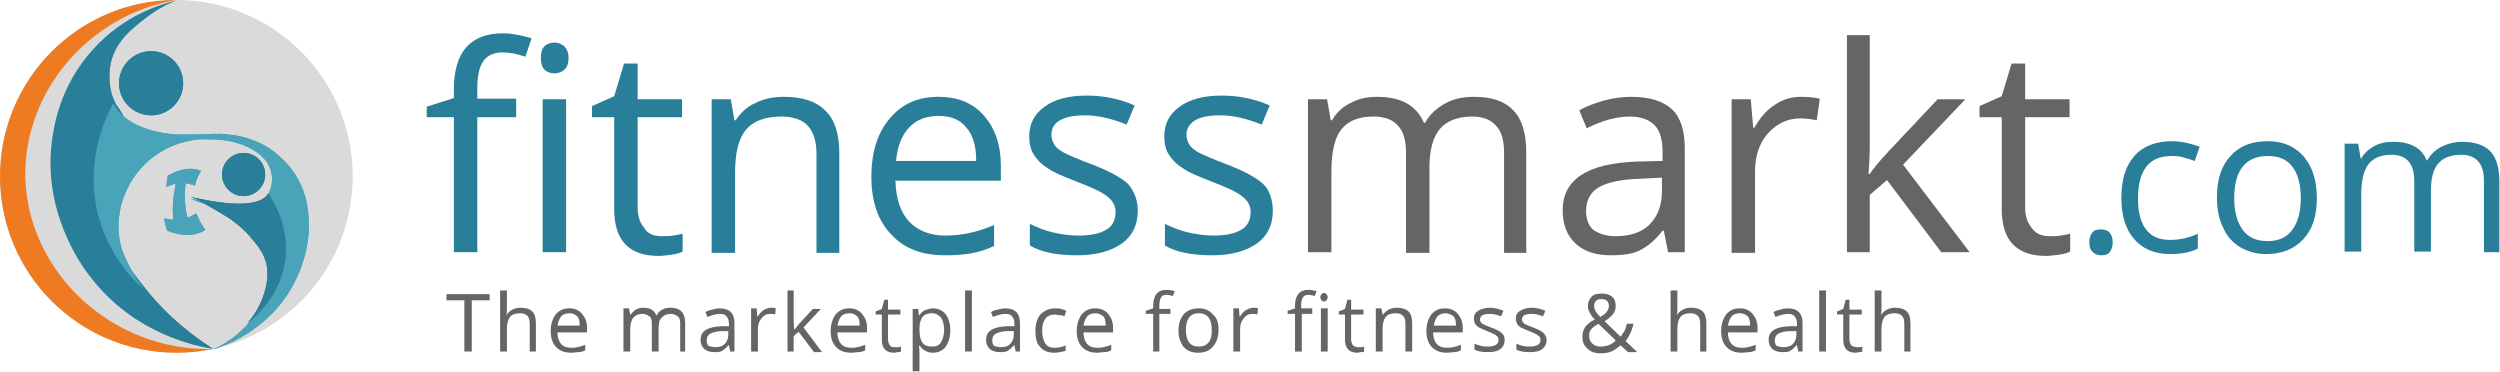 <?xml version="1.0" encoding="utf-8"?>
<!-- Generator: Adobe Illustrator 22.1.0, SVG Export Plug-In . SVG Version: 6.00 Build 0)  -->
<svg version="1.1" id="Ebene_1" xmlns="http://www.w3.org/2000/svg" xmlns:xlink="http://www.w3.org/1999/xlink" x="0px" y="0px"
	 viewBox="0 0 405.4 60.3" style="enable-background:new 0 0 405.4 60.3;" xml:space="preserve">
<style type="text/css">
	.st0{fill:#DADADA;}
	.st1{fill:#297F99;}
	.st2{fill:#4AA4B9;}
	.st3{fill:#EE7B21;}
	.st4{fill:#656664;}
</style>
<g>
	<g>
		<g>
			<circle class="st0" cx="28.6" cy="28.6" r="28.6"/>
			<g>
				<path class="st1" d="M19.6,18.1c-0.4-0.7-0.7-0.9-1-1.6c-1.4-2.9-0.7-6-0.6-6.5c0.9-3.4,3.3-5.3,5.5-7c1.9-1.5,3.7-2.4,5-2.9
					c-2.4,0.6-8.4,2.3-13.5,8c-5.4,6-6.3,12.6-6.6,14.9C7,34.3,13,42.8,14.5,44.7c7.3,9.7,17.8,11.5,20.1,11.9
					c-5.5-3.5-9-7.2-11.1-9.9c-2.7-3.4-6.7-8.3-5.1-12.3c0.3-0.8,0.5-0.6,1.2-1.8C22.2,28.1,22.1,22,19.6,18.1z"/>
				<path class="st2" d="M32.2,35.4c-0.1-0.3-0.2-0.5-0.4-0.8c-0.5,0.3-0.9,0.5-1.4,0.7c-0.5-1.9-0.5-3.8-0.3-5.6c0,0,0,0,0,0
					c0.5,0.1,1,0.2,1.5,0.4c0.1-0.2,0.1-0.5,0.2-0.7c0.2-0.6,0.5-1.2,0.8-1.7c-0.7-0.3-1.5-0.4-2.2-0.3c-0.4,0-0.7,0.1-1.1,0.2
					c-0.7,0.2-1.5,0.5-2.1,0.9c-0.1,0.6-0.2,1.2-0.2,1.8c0.5-0.2,1-0.4,1.5-0.5c-0.4,1.8-0.6,3.8-0.4,5.8c-0.5,0-1-0.1-1.5-0.2
					c0.1,0.7,0.3,1.3,0.5,2c2,0.8,4.2,1.1,6.2-0.1C32.9,36.7,32.5,36.1,32.2,35.4z"/>
				<circle class="st1" cx="24.5" cy="13.5" r="5.2"/>
				<circle class="st1" cx="39.5" cy="28.3" r="3.5"/>
				<path class="st2" d="M50,34.8c-0.1-1.3-0.4-3.9-2.2-6.6c-0.7-1.1-1.5-2-2.1-2.5c-1.8-1.8-3.7-2.6-4.5-2.9
					c-2.2-0.9-4.2-1-5.4-1.1c-1,0-1.2,0-3.6,0.1c-1.8,0-2.8,0-3.8,0c-1.3-0.1-7.6-0.7-9.8-4.7c-0.1-0.2-0.2-0.3-0.2-0.4
					c-0.9,1.7-4.8,9-2.5,18.1c1.7,6.6,5.7,10.6,7.4,12.1c-0.4-0.5-0.8-1.2-1.4-2.1c-0.9-1.4-1.6-3-2-4c-1-2.7-1-6.6,0.7-10.1
					c0.4-0.9,1.9-3.8,5.2-5.9c2.3-1.5,4.5-1.9,5.6-2.1c1.1-0.2,1.9-0.1,2.6-0.1c1.5,0,4.4,0.1,7.2,1.8c0,0,0.5,0.3,1.1,0.8
					c0.2,0.2,1,0.9,1.4,1.9c0.6,1.3,0.6,3.1-0.3,4.5c-0.3,0.5-1,1.1-2.5,1.7c-3.9,1.3-8.3-0.3-10-1.1c1.4,0.3,3.3,0.8,5.4,2.1
					c0.9,0.6,6.2,3.8,7,9.1c0.7,5-2.8,10.6-8.8,13.3c1.9-0.6,8.7-3,12.7-9.9C48.1,45.3,50.6,40.5,50,34.8z"/>
				<path class="st1" d="M31.3,32.1c0,0-0.3-0.1-0.3-0.1c0.1-0.2,10.3,2.8,12.5-0.6c0,0,0-0.1,0-0.1c1,1.5,3.6,5.9,2.7,11.3
					c-1,6.2-6,9.8-6.1,9.8c0,0,2.2-2.2,3-5.8c0.2-0.9,0.4-2,0.2-3.4c-0.4-2.2-1.7-3.6-2.9-5c-1.7-1.9-3.5-3-4.7-3.7
					C33.3,33.1,32,32.3,31.3,32.1z"/>
				<path class="st1" d="M24.8,15"/>
			</g>
		</g>
		<path class="st3" d="M14.5,44.7C13,42.8,7,34.3,8.4,22.9c0.3-2.4,1.2-8.9,6.6-14.9c5.1-5.6,11.2-7.4,13.5-8c0,0,0,0,0,0
			C12.8,0,0,12.8,0,28.6s12.8,28.6,28.6,28.6c2,0,4-0.2,5.9-0.6C32.3,56.2,21.8,54.3,14.5,44.7z"/>
		<path class="st0" d="M12.8,34.1C17.1,50,32.9,56,34.6,56.6C17.9,57,4.4,43.9,4.1,28.6C3.9,15.1,14.1,2.5,28.6,0
			C26,1.1,20.2,3.8,16.1,10C9.1,20.4,12.2,31.8,12.8,34.1z"/>
		<path class="st1" d="M19.6,18.1c-0.4-0.7-0.7-0.9-1-1.6c-1.4-2.9-0.7-6-0.6-6.5c0.9-3.4,3.3-5.3,5.5-7c1.9-1.5,3.7-2.4,5-2.9
			c-2.4,0.6-8.4,2.3-13.5,8c-5.4,6-6.3,12.6-6.6,14.9C7,34.3,13,42.8,14.5,44.7c7.3,9.7,17.8,11.5,20.1,11.9
			c-5.5-3.5-9-7.2-11.1-9.9c-2.7-3.4-6.7-8.3-5.1-12.3c0.3-0.8,0.5-0.6,1.2-1.8C22.2,28.1,22.1,22,19.6,18.1z"/>
		<path class="st2" d="M32.2,35.4c-0.1-0.3-0.2-0.5-0.4-0.8c-0.5,0.3-0.9,0.5-1.4,0.7c-0.5-1.9-0.5-3.8-0.3-5.6c0,0,0,0,0,0
			c0.5,0.1,1,0.2,1.5,0.4c0.1-0.2,0.1-0.5,0.2-0.7c0.2-0.6,0.5-1.2,0.8-1.7c-0.7-0.3-1.5-0.4-2.2-0.3c-0.4,0-0.7,0.1-1.1,0.2
			c-0.7,0.2-1.5,0.5-2.1,0.9c-0.1,0.6-0.2,1.2-0.2,1.8c0.5-0.2,1-0.4,1.5-0.5c-0.4,1.8-0.6,3.8-0.4,5.8c-0.5,0-1-0.1-1.5-0.2
			c0.1,0.7,0.3,1.3,0.5,2c2,0.8,4.2,1.1,6.2-0.1C32.9,36.7,32.5,36.1,32.2,35.4z"/>
		<circle class="st1" cx="24.5" cy="13.5" r="5.2"/>
		<circle class="st1" cx="39.5" cy="28.3" r="3.5"/>
		<path class="st2" d="M50,34.8c-0.1-1.3-0.4-3.9-2.2-6.6c-0.7-1.1-1.5-2-2.1-2.5c-1.8-1.8-3.7-2.6-4.5-2.9c-2.2-0.9-4.2-1-5.4-1.1
			c-1,0-1.2,0-3.6,0.1c-1.8,0-2.8,0-3.8,0c-1.3-0.1-7.6-0.7-9.8-4.7c-0.1-0.2-0.2-0.3-0.2-0.4c-0.9,1.7-4.8,9-2.5,18.1
			c1.7,6.6,5.7,10.6,7.4,12.1c-0.4-0.5-0.8-1.2-1.4-2.1c-0.9-1.4-1.6-3-2-4c-1-2.7-1-6.6,0.7-10.1c0.4-0.9,1.9-3.8,5.2-5.9
			c2.3-1.5,4.5-1.9,5.6-2.1c1.1-0.2,1.9-0.1,2.6-0.1c1.5,0,4.4,0.1,7.2,1.8c0,0,0.5,0.3,1.1,0.8c0.2,0.2,1,0.9,1.4,1.9
			c0.6,1.3,0.6,3.1-0.3,4.5c-0.3,0.5-1,1.1-2.5,1.7c-3.9,1.3-8.3-0.3-10-1.1c1.4,0.3,3.3,0.8,5.4,2.1c0.9,0.6,6.2,3.8,7,9.1
			c0.7,5-2.8,10.6-8.8,13.3c1.9-0.6,8.7-3,12.7-9.9C48.1,45.3,50.6,40.5,50,34.8z"/>
		<path class="st1" d="M31.3,32.1c0,0-0.3-0.1-0.3-0.1c0.1-0.2,10.3,2.8,12.5-0.6c0,0,0-0.1,0-0.1c1,1.5,3.6,5.9,2.7,11.3
			c-1,6.2-6,9.8-6.1,9.8c0,0,2.2-2.2,3-5.8c0.2-0.9,0.4-2,0.2-3.4c-0.4-2.2-1.7-3.6-2.9-5c-1.7-1.9-3.5-3-4.7-3.7
			C33.3,33.1,32,32.3,31.3,32.1z"/>
		<path class="st1" d="M24.8,15"/>
	</g>
	<g>
		<g>
			<path class="st1" d="M83.7,19h-6.3v21.9h-3.8V19h-4.4v-1.7l4.4-1.4v-1.4c0-6.1,2.7-9.1,8-9.1c1.3,0,2.9,0.3,4.6,0.8l-1,3
				c-1.4-0.5-2.7-0.7-3.7-0.7c-1.4,0-2.5,0.5-3.1,1.4c-0.7,0.9-1,2.5-1,4.5v1.6h6.3V19z"/>
			<path class="st1" d="M87.7,9.4c0-0.9,0.2-1.5,0.6-1.9c0.4-0.4,1-0.6,1.6-0.6c0.6,0,1.1,0.2,1.6,0.6c0.4,0.4,0.7,1,0.7,1.9
				c0,0.8-0.2,1.5-0.7,1.9c-0.4,0.4-1,0.6-1.6,0.6c-0.6,0-1.2-0.2-1.6-0.6C87.9,10.9,87.7,10.2,87.7,9.4z M91.8,40.9h-3.8V16.1h3.8
				V40.9z"/>
			<path class="st1" d="M107.3,38.3c0.7,0,1.3,0,1.9-0.1c0.6-0.1,1.1-0.2,1.5-0.3v2.9c-0.4,0.2-1,0.4-1.8,0.5
				c-0.8,0.1-1.5,0.2-2.1,0.2c-4.8,0-7.2-2.5-7.2-7.6V19H96v-1.8l3.6-1.6l1.6-5.3h2.2v5.8h7.2V19h-7.2v14.6c0,1.5,0.4,2.6,1.1,3.4
				C105,37.9,106,38.3,107.3,38.3z"/>
			<path class="st1" d="M132.4,40.9V24.9c0-2-0.5-3.5-1.4-4.5c-0.9-1-2.4-1.5-4.3-1.5c-2.6,0-4.5,0.7-5.7,2.1
				c-1.2,1.4-1.8,3.7-1.8,7v13h-3.8V16.1h3.1l0.6,3.4h0.2c0.8-1.2,1.8-2.2,3.2-2.8c1.4-0.7,2.9-1,4.6-1c3,0,5.2,0.7,6.7,2.2
				c1.5,1.4,2.3,3.7,2.3,6.9v16.2H132.4z"/>
			<path class="st1" d="M153.2,41.4c-3.7,0-6.6-1.1-8.7-3.4c-2.1-2.2-3.2-5.3-3.2-9.3c0-4,1-7.2,3-9.5c2-2.4,4.6-3.5,7.9-3.5
				c3.1,0,5.6,1,7.4,3.1s2.7,4.7,2.7,8.1v2.4h-17.1c0.1,2.9,0.8,5.1,2.2,6.6c1.4,1.5,3.4,2.3,5.9,2.3c2.7,0,5.3-0.6,7.9-1.7v3.4
				c-1.3,0.6-2.6,1-3.8,1.2S154.9,41.4,153.2,41.4z M152.2,18.8c-2,0-3.6,0.6-4.8,1.9c-1.2,1.3-1.9,3.1-2.1,5.4h13
				c0-2.4-0.5-4.2-1.6-5.4C155.7,19.4,154.2,18.8,152.2,18.8z"/>
			<path class="st1" d="M184.5,34.2c0,2.3-0.9,4.1-2.6,5.3s-4.1,1.9-7.2,1.9c-3.3,0-5.9-0.5-7.7-1.6v-3.5c1.2,0.6,2.5,1.1,3.8,1.4
				s2.7,0.5,4,0.5c2,0,3.5-0.3,4.5-0.9c1.1-0.6,1.6-1.6,1.6-2.9c0-1-0.4-1.8-1.3-2.5c-0.8-0.7-2.5-1.5-4.9-2.4
				c-2.3-0.9-4-1.6-4.9-2.3c-1-0.6-1.7-1.4-2.2-2.2c-0.5-0.8-0.7-1.8-0.7-2.9c0-2,0.8-3.6,2.5-4.8c1.6-1.2,3.9-1.8,6.8-1.8
				c2.7,0,5.3,0.5,7.8,1.6l-1.3,3.1c-2.5-1-4.7-1.5-6.8-1.5c-1.8,0-3.1,0.3-4,0.8s-1.4,1.3-1.4,2.3c0,0.7,0.2,1.2,0.5,1.7
				c0.3,0.5,0.9,0.9,1.6,1.3c0.8,0.4,2.2,1,4.3,1.8c2.9,1.1,4.9,2.2,6,3.2C184,31.1,184.5,32.5,184.5,34.2z"/>
			<path class="st1" d="M206.4,34.2c0,2.3-0.9,4.1-2.6,5.3s-4.1,1.9-7.2,1.9c-3.3,0-5.9-0.5-7.7-1.6v-3.5c1.2,0.6,2.5,1.1,3.8,1.4
				c1.4,0.3,2.7,0.5,4,0.5c2,0,3.5-0.3,4.5-0.9c1.1-0.6,1.6-1.6,1.6-2.9c0-1-0.4-1.8-1.3-2.5c-0.8-0.7-2.5-1.5-4.9-2.4
				c-2.3-0.9-4-1.6-4.9-2.3c-1-0.6-1.7-1.4-2.2-2.2c-0.5-0.8-0.7-1.8-0.7-2.9c0-2,0.8-3.6,2.5-4.8c1.6-1.2,3.9-1.8,6.8-1.8
				c2.7,0,5.3,0.5,7.8,1.6l-1.3,3.1c-2.5-1-4.7-1.5-6.8-1.5c-1.8,0-3.1,0.3-4,0.8c-0.9,0.6-1.4,1.3-1.4,2.3c0,0.7,0.2,1.2,0.5,1.7
				c0.3,0.5,0.9,0.9,1.6,1.3c0.8,0.4,2.2,1,4.3,1.8c2.9,1.1,4.9,2.2,6,3.2S206.4,32.5,206.4,34.2z"/>
			<path class="st4" d="M243.9,40.9V24.8c0-2-0.4-3.5-1.3-4.4c-0.8-1-2.2-1.5-3.9-1.5c-2.3,0-4.1,0.7-5.2,2s-1.7,3.4-1.7,6.2v13.9
				h-3.8V24.8c0-2-0.4-3.5-1.3-4.4c-0.8-1-2.2-1.5-4-1.5c-2.4,0-4.1,0.7-5.2,2.1c-1.1,1.4-1.6,3.7-1.6,6.9v13h-3.8V16.1h3.1l0.6,3.4
				h0.2c0.7-1.2,1.7-2.2,3-2.8c1.3-0.7,2.7-1,4.3-1c3.9,0,6.4,1.4,7.6,4.2h0.2c0.7-1.3,1.8-2.3,3.2-3.1c1.4-0.8,3-1.1,4.8-1.1
				c2.8,0,4.9,0.7,6.3,2.2c1.4,1.4,2.1,3.7,2.1,6.9v16.2H243.9z"/>
			<path class="st4" d="M270.5,40.9l-0.7-3.5h-0.2c-1.2,1.6-2.5,2.6-3.7,3.2c-1.2,0.6-2.8,0.8-4.6,0.8c-2.5,0-4.4-0.6-5.8-1.9
				c-1.4-1.3-2.1-3.1-2.1-5.4c0-5,4-7.6,12-7.9l4.2-0.1v-1.5c0-1.9-0.4-3.4-1.3-4.3s-2.2-1.4-4-1.4c-2.1,0-4.4,0.6-7,1.9l-1.2-2.9
				c1.2-0.7,2.6-1.2,4-1.6c1.5-0.4,2.9-0.6,4.4-0.6c3,0,5.2,0.7,6.6,2s2.1,3.4,2.1,6.3v16.9H270.5z M262,38.3c2.3,0,4.2-0.6,5.5-1.9
				s2-3.1,2-5.4v-2.2l-3.8,0.2c-3,0.1-5.1,0.6-6.5,1.4c-1.3,0.8-2,2.1-2,3.8c0,1.4,0.4,2.4,1.2,3.1C259.3,37.9,260.5,38.3,262,38.3z
				"/>
			<path class="st4" d="M292.1,15.7c1.1,0,2.1,0.1,3,0.3l-0.5,3.5c-1-0.2-1.9-0.3-2.7-0.3c-2,0-3.7,0.8-5.2,2.4
				c-1.4,1.6-2.1,3.7-2.1,6.1v13.3h-3.8V16.1h3.1l0.4,4.6h0.2c0.9-1.6,2-2.9,3.3-3.7C289.1,16.1,290.5,15.7,292.1,15.7z"/>
			<path class="st4" d="M303.2,28.2c0.6-0.9,1.6-2.1,3-3.6l8-8.5h4.5l-10.1,10.6l10.8,14.2h-4.6L306,29.2l-2.8,2.4v9.3h-3.7V5.7h3.7
				v18.7c0,0.8-0.1,2.1-0.2,3.8H303.2z"/>
			<path class="st4" d="M332.3,38.3c0.7,0,1.3,0,1.9-0.1c0.6-0.1,1.1-0.2,1.5-0.3v2.9c-0.4,0.2-1,0.4-1.8,0.5
				c-0.8,0.1-1.5,0.2-2.1,0.2c-4.8,0-7.2-2.5-7.2-7.6V19H321v-1.8l3.6-1.6l1.6-5.3h2.2v5.8h7.2V19h-7.2v14.6c0,1.5,0.4,2.6,1.1,3.4
				C330.1,37.9,331.1,38.3,332.3,38.3z"/>
			<path class="st1" d="M338.8,39.3c0-0.7,0.2-1.2,0.5-1.6c0.3-0.4,0.8-0.5,1.4-0.5c0.6,0,1.1,0.2,1.4,0.5c0.3,0.4,0.5,0.9,0.5,1.6
				c0,0.7-0.2,1.2-0.5,1.6s-0.8,0.5-1.4,0.5c-0.5,0-1-0.2-1.3-0.5C339,40.6,338.8,40,338.8,39.3z"/>
			<path class="st1" d="M352,41.2c-2.6,0-4.5-0.8-5.9-2.4c-1.4-1.6-2.1-3.8-2.1-6.7c0-3,0.7-5.2,2.1-6.8c1.4-1.6,3.5-2.4,6.1-2.4
				c0.8,0,1.7,0.1,2.5,0.3c0.8,0.2,1.5,0.4,2,0.6l-0.8,2.3c-0.6-0.2-1.2-0.4-1.9-0.6c-0.7-0.2-1.3-0.2-1.9-0.2
				c-3.6,0-5.4,2.3-5.4,6.9c0,2.2,0.4,3.8,1.3,5c0.9,1.2,2.2,1.7,3.9,1.7c1.5,0,3-0.3,4.5-1v2.4C355.3,40.9,353.8,41.2,352,41.2z"/>
			<path class="st1" d="M375.7,32.1c0,2.9-0.7,5.1-2.2,6.7c-1.5,1.6-3.5,2.4-6,2.4c-1.6,0-3-0.4-4.2-1.1c-1.2-0.7-2.2-1.8-2.8-3.2
				c-0.7-1.4-1-3-1-4.9c0-2.9,0.7-5.1,2.2-6.7c1.4-1.6,3.4-2.4,6-2.4c2.5,0,4.4,0.8,5.9,2.5C375,27.1,375.7,29.3,375.7,32.1z
				 M362.3,32.1c0,2.3,0.5,4,1.4,5.2s2.2,1.8,4,1.8s3.1-0.6,4-1.8c0.9-1.2,1.4-2.9,1.4-5.2c0-2.2-0.5-4-1.4-5.1
				c-0.9-1.2-2.2-1.7-4-1.7c-1.8,0-3.1,0.6-4,1.7S362.3,29.8,362.3,32.1z"/>
			<path class="st1" d="M402.8,40.9V29.4c0-1.4-0.3-2.5-0.9-3.2c-0.6-0.7-1.5-1.1-2.8-1.1c-1.7,0-2.9,0.5-3.7,1.4s-1.2,2.4-1.2,4.4
				v9.9h-2.7V29.4c0-1.4-0.3-2.5-0.9-3.2c-0.6-0.7-1.5-1.1-2.8-1.1c-1.7,0-2.9,0.5-3.7,1.5c-0.8,1-1.2,2.7-1.2,4.9v9.3h-2.7V23.3
				h2.2l0.4,2.4h0.1c0.5-0.9,1.2-1.5,2.1-2c0.9-0.5,1.9-0.7,3.1-0.7c2.8,0,4.6,1,5.4,3h0.1c0.5-0.9,1.3-1.7,2.3-2.2s2.1-0.8,3.4-0.8
				c2,0,3.5,0.5,4.5,1.5c1,1,1.5,2.7,1.5,4.9v11.5H402.8z"/>
		</g>
		<g>
			<path class="st4" d="M76.4,57h-1.1v-8.3h-2.9v-1h7v1h-2.9V57z"/>
			<path class="st4" d="M85.9,57v-4.5c0-0.6-0.1-1-0.4-1.3s-0.7-0.4-1.2-0.4c-0.7,0-1.3,0.2-1.6,0.6c-0.3,0.4-0.5,1-0.5,2V57h-1.1
				v-9.9h1.1v3c0,0.4,0,0.7-0.1,0.9h0.1c0.2-0.3,0.5-0.6,0.9-0.8c0.4-0.2,0.8-0.3,1.3-0.3c0.9,0,1.5,0.2,1.9,0.6
				c0.4,0.4,0.6,1,0.6,1.9V57H85.9z"/>
			<path class="st4" d="M92.6,57.2c-1,0-1.8-0.3-2.4-0.9c-0.6-0.6-0.9-1.5-0.9-2.6c0-1.1,0.3-2,0.8-2.7c0.6-0.7,1.3-1,2.2-1
				c0.9,0,1.6,0.3,2.1,0.9s0.8,1.3,0.8,2.3v0.7h-4.8c0,0.8,0.2,1.4,0.6,1.9c0.4,0.4,0.9,0.6,1.7,0.6c0.7,0,1.5-0.2,2.2-0.5v0.9
				c-0.4,0.2-0.7,0.3-1.1,0.3C93.5,57.1,93.1,57.2,92.6,57.2z M92.3,50.8c-0.6,0-1,0.2-1.3,0.5c-0.3,0.4-0.5,0.9-0.6,1.5h3.6
				c0-0.7-0.1-1.2-0.4-1.5S92.9,50.8,92.3,50.8z"/>
			<path class="st4" d="M110.3,57v-4.5c0-0.6-0.1-1-0.4-1.2s-0.6-0.4-1.1-0.4c-0.7,0-1.1,0.2-1.5,0.6s-0.5,1-0.5,1.7V57h-1.1v-4.5
				c0-0.6-0.1-1-0.4-1.2s-0.6-0.4-1.1-0.4c-0.7,0-1.1,0.2-1.5,0.6c-0.3,0.4-0.5,1-0.5,1.9V57h-1.1v-7h0.9l0.2,1h0.1
				c0.2-0.3,0.5-0.6,0.8-0.8c0.4-0.2,0.8-0.3,1.2-0.3c1.1,0,1.8,0.4,2.1,1.2h0.1c0.2-0.4,0.5-0.7,0.9-0.9s0.8-0.3,1.3-0.3
				c0.8,0,1.4,0.2,1.8,0.6c0.4,0.4,0.6,1,0.6,1.9V57H110.3z"/>
			<path class="st4" d="M118.4,57l-0.2-1h-0.1c-0.3,0.4-0.7,0.7-1,0.9c-0.3,0.2-0.8,0.2-1.3,0.2c-0.7,0-1.2-0.2-1.6-0.5
				c-0.4-0.4-0.6-0.9-0.6-1.5c0-1.4,1.1-2.1,3.4-2.2l1.2,0v-0.4c0-0.5-0.1-0.9-0.4-1.2c-0.2-0.3-0.6-0.4-1.1-0.4
				c-0.6,0-1.2,0.2-2,0.5l-0.3-0.8c0.3-0.2,0.7-0.3,1.1-0.4c0.4-0.1,0.8-0.2,1.2-0.2c0.8,0,1.4,0.2,1.8,0.6c0.4,0.4,0.6,1,0.6,1.8
				V57H118.4z M116,56.3c0.7,0,1.2-0.2,1.5-0.5c0.4-0.4,0.6-0.9,0.6-1.5v-0.6l-1.1,0c-0.8,0-1.4,0.2-1.8,0.4
				c-0.4,0.2-0.6,0.6-0.6,1.1c0,0.4,0.1,0.7,0.3,0.9C115.3,56.2,115.6,56.3,116,56.3z"/>
			<path class="st4" d="M125,49.9c0.3,0,0.6,0,0.8,0.1l-0.1,1c-0.3-0.1-0.5-0.1-0.8-0.1c-0.6,0-1,0.2-1.4,0.7
				c-0.4,0.5-0.6,1-0.6,1.7V57h-1.1v-7h0.9l0.1,1.3h0.1c0.3-0.5,0.6-0.8,0.9-1S124.6,49.9,125,49.9z"/>
			<path class="st4" d="M128.8,53.5c0.2-0.3,0.5-0.6,0.8-1l2.2-2.4h1.3l-2.8,3l3,4H132l-2.5-3.3l-0.8,0.7V57h-1v-9.9h1v5.2
				C128.8,52.6,128.7,53,128.8,53.5L128.8,53.5z"/>
			<path class="st4" d="M138,57.2c-1,0-1.8-0.3-2.4-0.9c-0.6-0.6-0.9-1.5-0.9-2.6c0-1.1,0.3-2,0.8-2.7c0.6-0.7,1.3-1,2.2-1
				c0.9,0,1.6,0.3,2.1,0.9s0.8,1.3,0.8,2.3v0.7h-4.8c0,0.8,0.2,1.4,0.6,1.9c0.4,0.4,0.9,0.6,1.7,0.6c0.7,0,1.5-0.2,2.2-0.5v0.9
				c-0.4,0.2-0.7,0.3-1.1,0.3C138.9,57.1,138.5,57.2,138,57.2z M137.7,50.8c-0.6,0-1,0.2-1.3,0.5c-0.3,0.4-0.5,0.9-0.6,1.5h3.6
				c0-0.7-0.1-1.2-0.4-1.5S138.3,50.8,137.7,50.8z"/>
			<path class="st4" d="M145.2,56.3c0.2,0,0.4,0,0.5,0s0.3-0.1,0.4-0.1V57c-0.1,0.1-0.3,0.1-0.5,0.1c-0.2,0-0.4,0.1-0.6,0.1
				c-1.3,0-2-0.7-2-2.1v-4.1h-1v-0.5l1-0.4l0.4-1.5h0.6v1.6h2v0.8h-2V55c0,0.4,0.1,0.7,0.3,1S144.8,56.3,145.2,56.3z"/>
			<path class="st4" d="M151.3,57.2c-0.5,0-0.9-0.1-1.2-0.3c-0.4-0.2-0.7-0.4-0.9-0.8H149c0.1,0.4,0.1,0.8,0.1,1.2v2.9h-1.1V50.1
				h0.9l0.1,1h0.1c0.3-0.4,0.6-0.7,0.9-0.8s0.8-0.3,1.2-0.3c0.9,0,1.6,0.3,2.1,0.9c0.5,0.6,0.8,1.5,0.8,2.7c0,1.1-0.3,2-0.8,2.7
				C152.9,56.8,152.2,57.2,151.3,57.2z M151.1,50.8c-0.7,0-1.2,0.2-1.5,0.6s-0.5,1-0.5,1.9v0.2c0,1,0.2,1.7,0.5,2.1s0.8,0.6,1.6,0.6
				c0.6,0,1.1-0.2,1.4-0.7c0.3-0.5,0.5-1.2,0.5-2c0-0.9-0.2-1.5-0.5-2C152.2,51.1,151.8,50.8,151.1,50.8z"/>
			<path class="st4" d="M157.6,57h-1.1v-9.9h1.1V57z"/>
			<path class="st4" d="M164.7,57l-0.2-1h-0.1c-0.3,0.4-0.7,0.7-1,0.9c-0.3,0.2-0.8,0.2-1.3,0.2c-0.7,0-1.2-0.2-1.6-0.5
				c-0.4-0.4-0.6-0.9-0.6-1.5c0-1.4,1.1-2.1,3.4-2.2l1.2,0v-0.4c0-0.5-0.1-0.9-0.4-1.2c-0.2-0.3-0.6-0.4-1.1-0.4
				c-0.6,0-1.2,0.2-2,0.5l-0.3-0.8c0.3-0.2,0.7-0.3,1.1-0.4c0.4-0.1,0.8-0.2,1.2-0.2c0.8,0,1.4,0.2,1.8,0.6c0.4,0.4,0.6,1,0.6,1.8
				V57H164.7z M162.3,56.3c0.7,0,1.2-0.2,1.5-0.5c0.4-0.4,0.6-0.9,0.6-1.5v-0.6l-1.1,0c-0.8,0-1.4,0.2-1.8,0.4
				c-0.4,0.2-0.6,0.6-0.6,1.1c0,0.4,0.1,0.7,0.3,0.9C161.6,56.2,161.9,56.3,162.3,56.3z"/>
			<path class="st4" d="M171,57.2c-1,0-1.8-0.3-2.3-0.9c-0.6-0.6-0.8-1.5-0.8-2.6c0-1.2,0.3-2.1,0.8-2.7c0.6-0.6,1.4-1,2.4-1
				c0.3,0,0.7,0,1,0.1c0.3,0.1,0.6,0.2,0.8,0.3l-0.3,0.9c-0.2-0.1-0.5-0.2-0.8-0.2s-0.5-0.1-0.7-0.1c-1.4,0-2.1,0.9-2.1,2.7
				c0,0.9,0.2,1.5,0.5,2c0.3,0.5,0.9,0.7,1.5,0.7c0.6,0,1.2-0.1,1.8-0.4v0.9C172.3,57,171.7,57.2,171,57.2z"/>
			<path class="st4" d="M177.9,57.2c-1,0-1.8-0.3-2.4-0.9c-0.6-0.6-0.9-1.5-0.9-2.6c0-1.1,0.3-2,0.8-2.7c0.6-0.7,1.3-1,2.2-1
				c0.9,0,1.6,0.3,2.1,0.9s0.8,1.3,0.8,2.3v0.7h-4.8c0,0.8,0.2,1.4,0.6,1.9c0.4,0.4,0.9,0.6,1.7,0.6c0.7,0,1.5-0.2,2.2-0.5v0.9
				c-0.4,0.2-0.7,0.3-1.1,0.3C178.7,57.1,178.3,57.2,177.9,57.2z M177.6,50.8c-0.6,0-1,0.2-1.3,0.5c-0.3,0.4-0.5,0.9-0.6,1.5h3.6
				c0-0.7-0.1-1.2-0.4-1.5S178.1,50.8,177.6,50.8z"/>
			<path class="st4" d="M189.8,50.9H188V57H187v-6.1h-1.2v-0.5L187,50v-0.4c0-1.7,0.7-2.6,2.2-2.6c0.4,0,0.8,0.1,1.3,0.2l-0.3,0.8
				c-0.4-0.1-0.8-0.2-1-0.2c-0.4,0-0.7,0.1-0.9,0.4S188,49,188,49.6v0.5h1.8V50.9z"/>
			<path class="st4" d="M197.6,53.5c0,1.1-0.3,2-0.9,2.7s-1.4,1-2.4,1c-0.6,0-1.2-0.1-1.7-0.4c-0.5-0.3-0.9-0.7-1.1-1.3
				c-0.3-0.5-0.4-1.2-0.4-1.9c0-1.1,0.3-2,0.9-2.7c0.6-0.6,1.4-0.9,2.4-0.9c1,0,1.7,0.3,2.3,1C197.4,51.6,197.6,52.4,197.6,53.5z
				 M192.3,53.5c0,0.9,0.2,1.6,0.5,2c0.4,0.5,0.9,0.7,1.6,0.7c0.7,0,1.2-0.2,1.6-0.7c0.4-0.5,0.5-1.1,0.5-2c0-0.9-0.2-1.6-0.5-2
				c-0.4-0.5-0.9-0.7-1.6-0.7c-0.7,0-1.2,0.2-1.6,0.7C192.5,52,192.3,52.6,192.3,53.5z"/>
			<path class="st4" d="M203.2,49.9c0.3,0,0.6,0,0.8,0.1l-0.1,1c-0.3-0.1-0.5-0.1-0.8-0.1c-0.6,0-1,0.2-1.4,0.7
				c-0.4,0.5-0.6,1-0.6,1.7V57H200v-7h0.9l0.1,1.3h0.1c0.3-0.5,0.6-0.8,0.9-1C202.4,50.1,202.8,49.9,203.2,49.9z"/>
			<path class="st4" d="M212.9,50.9h-1.8V57h-1.1v-6.1h-1.2v-0.5l1.2-0.4v-0.4c0-1.7,0.7-2.6,2.2-2.6c0.4,0,0.8,0.1,1.3,0.2
				l-0.3,0.8c-0.4-0.1-0.8-0.2-1-0.2c-0.4,0-0.7,0.1-0.9,0.4s-0.3,0.7-0.3,1.3v0.5h1.8V50.9z M214.1,48.2c0-0.2,0.1-0.4,0.2-0.5
				c0.1-0.1,0.3-0.2,0.4-0.2c0.2,0,0.3,0.1,0.4,0.2c0.1,0.1,0.2,0.3,0.2,0.5c0,0.2-0.1,0.4-0.2,0.5c-0.1,0.1-0.3,0.2-0.4,0.2
				c-0.2,0-0.3-0.1-0.4-0.2C214.2,48.6,214.1,48.4,214.1,48.2z M215.3,57h-1.1v-7h1.1V57z"/>
			<path class="st4" d="M220.3,56.3c0.2,0,0.4,0,0.5,0c0.2,0,0.3-0.1,0.4-0.1V57c-0.1,0.1-0.3,0.1-0.5,0.1c-0.2,0-0.4,0.1-0.6,0.1
				c-1.3,0-2-0.7-2-2.1v-4.1h-1v-0.5l1-0.4l0.4-1.5h0.6v1.6h2v0.8h-2V55c0,0.4,0.1,0.7,0.3,1C219.7,56.2,219.9,56.3,220.3,56.3z"/>
			<path class="st4" d="M227.9,57v-4.5c0-0.6-0.1-1-0.4-1.3c-0.3-0.3-0.7-0.4-1.2-0.4c-0.7,0-1.3,0.2-1.6,0.6
				c-0.3,0.4-0.5,1-0.5,1.9V57h-1.1v-7h0.9l0.2,1h0.1c0.2-0.3,0.5-0.6,0.9-0.8c0.4-0.2,0.8-0.3,1.3-0.3c0.8,0,1.5,0.2,1.9,0.6
				c0.4,0.4,0.6,1,0.6,1.9V57H227.9z"/>
			<path class="st4" d="M234.6,57.2c-1,0-1.8-0.3-2.4-0.9c-0.6-0.6-0.9-1.5-0.9-2.6c0-1.1,0.3-2,0.8-2.7c0.6-0.7,1.3-1,2.2-1
				c0.9,0,1.6,0.3,2.1,0.9s0.8,1.3,0.8,2.3v0.7h-4.8c0,0.8,0.2,1.4,0.6,1.9c0.4,0.4,0.9,0.6,1.7,0.6c0.7,0,1.5-0.2,2.2-0.5v0.9
				c-0.4,0.2-0.7,0.3-1.1,0.3C235.5,57.1,235.1,57.2,234.6,57.2z M234.4,50.8c-0.6,0-1,0.2-1.3,0.5c-0.3,0.4-0.5,0.9-0.6,1.5h3.6
				c0-0.7-0.1-1.2-0.4-1.5C235.3,51,234.9,50.8,234.4,50.8z"/>
			<path class="st4" d="M244,55.1c0,0.6-0.2,1.1-0.7,1.5c-0.5,0.4-1.2,0.5-2,0.5c-0.9,0-1.6-0.1-2.2-0.4v-1c0.3,0.2,0.7,0.3,1.1,0.4
				c0.4,0.1,0.8,0.1,1.1,0.1c0.5,0,1-0.1,1.3-0.3c0.3-0.2,0.4-0.4,0.4-0.8c0-0.3-0.1-0.5-0.4-0.7c-0.2-0.2-0.7-0.4-1.4-0.7
				c-0.6-0.2-1.1-0.5-1.4-0.6c-0.3-0.2-0.5-0.4-0.6-0.6c-0.1-0.2-0.2-0.5-0.2-0.8c0-0.6,0.2-1,0.7-1.3c0.5-0.3,1.1-0.5,1.9-0.5
				c0.7,0,1.5,0.2,2.2,0.5l-0.4,0.9c-0.7-0.3-1.3-0.4-1.9-0.4c-0.5,0-0.9,0.1-1.1,0.2s-0.4,0.4-0.4,0.6c0,0.2,0,0.3,0.1,0.5
				c0.1,0.1,0.2,0.3,0.5,0.4c0.2,0.1,0.6,0.3,1.2,0.5c0.8,0.3,1.4,0.6,1.7,0.9C243.9,54.3,244,54.7,244,55.1z"/>
			<path class="st4" d="M250.8,55.1c0,0.6-0.2,1.1-0.7,1.5c-0.5,0.4-1.2,0.5-2,0.5c-0.9,0-1.6-0.1-2.2-0.4v-1
				c0.3,0.2,0.7,0.3,1.1,0.4s0.8,0.1,1.1,0.1c0.6,0,1-0.1,1.3-0.3c0.3-0.2,0.4-0.4,0.4-0.8c0-0.3-0.1-0.5-0.4-0.7
				c-0.2-0.2-0.7-0.4-1.4-0.7c-0.6-0.2-1.1-0.5-1.4-0.6c-0.3-0.2-0.5-0.4-0.6-0.6c-0.1-0.2-0.2-0.5-0.2-0.8c0-0.6,0.2-1,0.7-1.3
				c0.5-0.3,1.1-0.5,1.9-0.5c0.7,0,1.5,0.2,2.2,0.5l-0.4,0.9c-0.7-0.3-1.3-0.4-1.9-0.4c-0.5,0-0.9,0.1-1.1,0.2s-0.4,0.4-0.4,0.6
				c0,0.2,0,0.3,0.1,0.5c0.1,0.1,0.2,0.3,0.5,0.4c0.2,0.1,0.6,0.3,1.2,0.5c0.8,0.3,1.4,0.6,1.7,0.9S250.8,54.7,250.8,55.1z"/>
			<path class="st4" d="M256.6,54.6c0-0.5,0.1-1,0.4-1.5c0.3-0.4,0.8-0.9,1.6-1.3c-0.4-0.4-0.6-0.7-0.7-0.9
				c-0.1-0.2-0.2-0.4-0.3-0.6c-0.1-0.2-0.1-0.5-0.1-0.7c0-0.6,0.2-1.1,0.6-1.5c0.4-0.4,1-0.5,1.7-0.5c0.7,0,1.2,0.2,1.6,0.5
				s0.6,0.8,0.6,1.5c0,0.5-0.1,0.9-0.4,1.3c-0.3,0.4-0.8,0.8-1.4,1.2l2.6,2.5c0.2-0.3,0.4-0.6,0.6-0.9s0.3-0.7,0.4-1.2h1.1
				c-0.3,1.2-0.7,2.1-1.3,2.8l1.9,1.8h-1.5l-1.2-1.1c-0.5,0.4-1,0.8-1.5,1c-0.5,0.2-1.1,0.3-1.7,0.3c-0.9,0-1.6-0.2-2.1-0.7
				C256.8,56,256.6,55.4,256.6,54.6z M259.5,56.2c1,0,1.9-0.3,2.5-1l-2.8-2.7c-0.5,0.3-0.8,0.5-1,0.7c-0.2,0.2-0.3,0.4-0.4,0.6
				c-0.1,0.2-0.1,0.5-0.1,0.7c0,0.5,0.2,0.9,0.5,1.2S258.9,56.2,259.5,56.2z M258.5,49.6c0,0.3,0.1,0.6,0.2,0.8s0.4,0.6,0.8,1
				c0.5-0.3,0.9-0.6,1.1-0.9s0.3-0.6,0.3-0.9c0-0.3-0.1-0.6-0.3-0.8c-0.2-0.2-0.5-0.3-0.9-0.3c-0.4,0-0.7,0.1-0.9,0.3
				C258.6,49,258.5,49.3,258.5,49.6z"/>
			<path class="st4" d="M275.7,57v-4.5c0-0.6-0.1-1-0.4-1.3c-0.3-0.3-0.7-0.4-1.2-0.4c-0.7,0-1.3,0.2-1.6,0.6c-0.3,0.4-0.5,1-0.5,2
				V57h-1.1v-9.9h1.1v3c0,0.4,0,0.7-0.1,0.9h0.1c0.2-0.3,0.5-0.6,0.9-0.8s0.8-0.3,1.3-0.3c0.9,0,1.5,0.2,1.9,0.6
				c0.4,0.4,0.6,1,0.6,1.9V57H275.7z"/>
			<path class="st4" d="M282.4,57.2c-1,0-1.8-0.3-2.4-0.9c-0.6-0.6-0.9-1.5-0.9-2.6c0-1.1,0.3-2,0.8-2.7c0.6-0.7,1.3-1,2.2-1
				c0.9,0,1.6,0.3,2.1,0.9s0.8,1.3,0.8,2.3v0.7h-4.8c0,0.8,0.2,1.4,0.6,1.9c0.4,0.4,0.9,0.6,1.7,0.6c0.7,0,1.5-0.2,2.2-0.5v0.9
				c-0.4,0.2-0.7,0.3-1.1,0.3C283.3,57.1,282.9,57.2,282.4,57.2z M282.1,50.8c-0.6,0-1,0.2-1.3,0.5c-0.3,0.4-0.5,0.9-0.6,1.5h3.6
				c0-0.7-0.1-1.2-0.4-1.5C283.1,51,282.7,50.8,282.1,50.8z"/>
			<path class="st4" d="M291.6,57l-0.2-1h-0.1c-0.3,0.4-0.7,0.7-1,0.9s-0.8,0.2-1.3,0.2c-0.7,0-1.2-0.2-1.6-0.5
				c-0.4-0.4-0.6-0.9-0.6-1.5c0-1.4,1.1-2.1,3.4-2.2l1.2,0v-0.4c0-0.5-0.1-0.9-0.4-1.2c-0.2-0.3-0.6-0.4-1.1-0.4
				c-0.6,0-1.2,0.2-2,0.5l-0.3-0.8c0.3-0.2,0.7-0.3,1.1-0.4c0.4-0.1,0.8-0.2,1.2-0.2c0.8,0,1.4,0.2,1.8,0.6c0.4,0.4,0.6,1,0.6,1.8
				V57H291.6z M289.2,56.3c0.7,0,1.2-0.2,1.5-0.5c0.4-0.4,0.6-0.9,0.6-1.5v-0.6l-1.1,0c-0.8,0-1.4,0.2-1.8,0.4s-0.6,0.6-0.6,1.1
				c0,0.4,0.1,0.7,0.3,0.9C288.5,56.2,288.8,56.3,289.2,56.3z"/>
			<path class="st4" d="M296.1,57h-1.1v-9.9h1.1V57z"/>
			<path class="st4" d="M301.1,56.3c0.2,0,0.4,0,0.5,0c0.2,0,0.3-0.1,0.4-0.1V57c-0.1,0.1-0.3,0.1-0.5,0.1c-0.2,0-0.4,0.1-0.6,0.1
				c-1.3,0-2-0.7-2-2.1v-4.1h-1v-0.5l1-0.4l0.4-1.5h0.6v1.6h2v0.8h-2V55c0,0.4,0.1,0.7,0.3,1C300.5,56.2,300.8,56.3,301.1,56.3z"/>
			<path class="st4" d="M308.8,57v-4.5c0-0.6-0.1-1-0.4-1.3c-0.3-0.3-0.7-0.4-1.2-0.4c-0.7,0-1.3,0.2-1.6,0.6c-0.3,0.4-0.5,1-0.5,2
				V57H304v-9.9h1.1v3c0,0.4,0,0.7-0.1,0.9h0.1c0.2-0.3,0.5-0.6,0.9-0.8c0.4-0.2,0.8-0.3,1.3-0.3c0.9,0,1.5,0.2,1.9,0.6
				c0.4,0.4,0.6,1,0.6,1.9V57H308.8z"/>
		</g>
	</g>
</g>
</svg>
